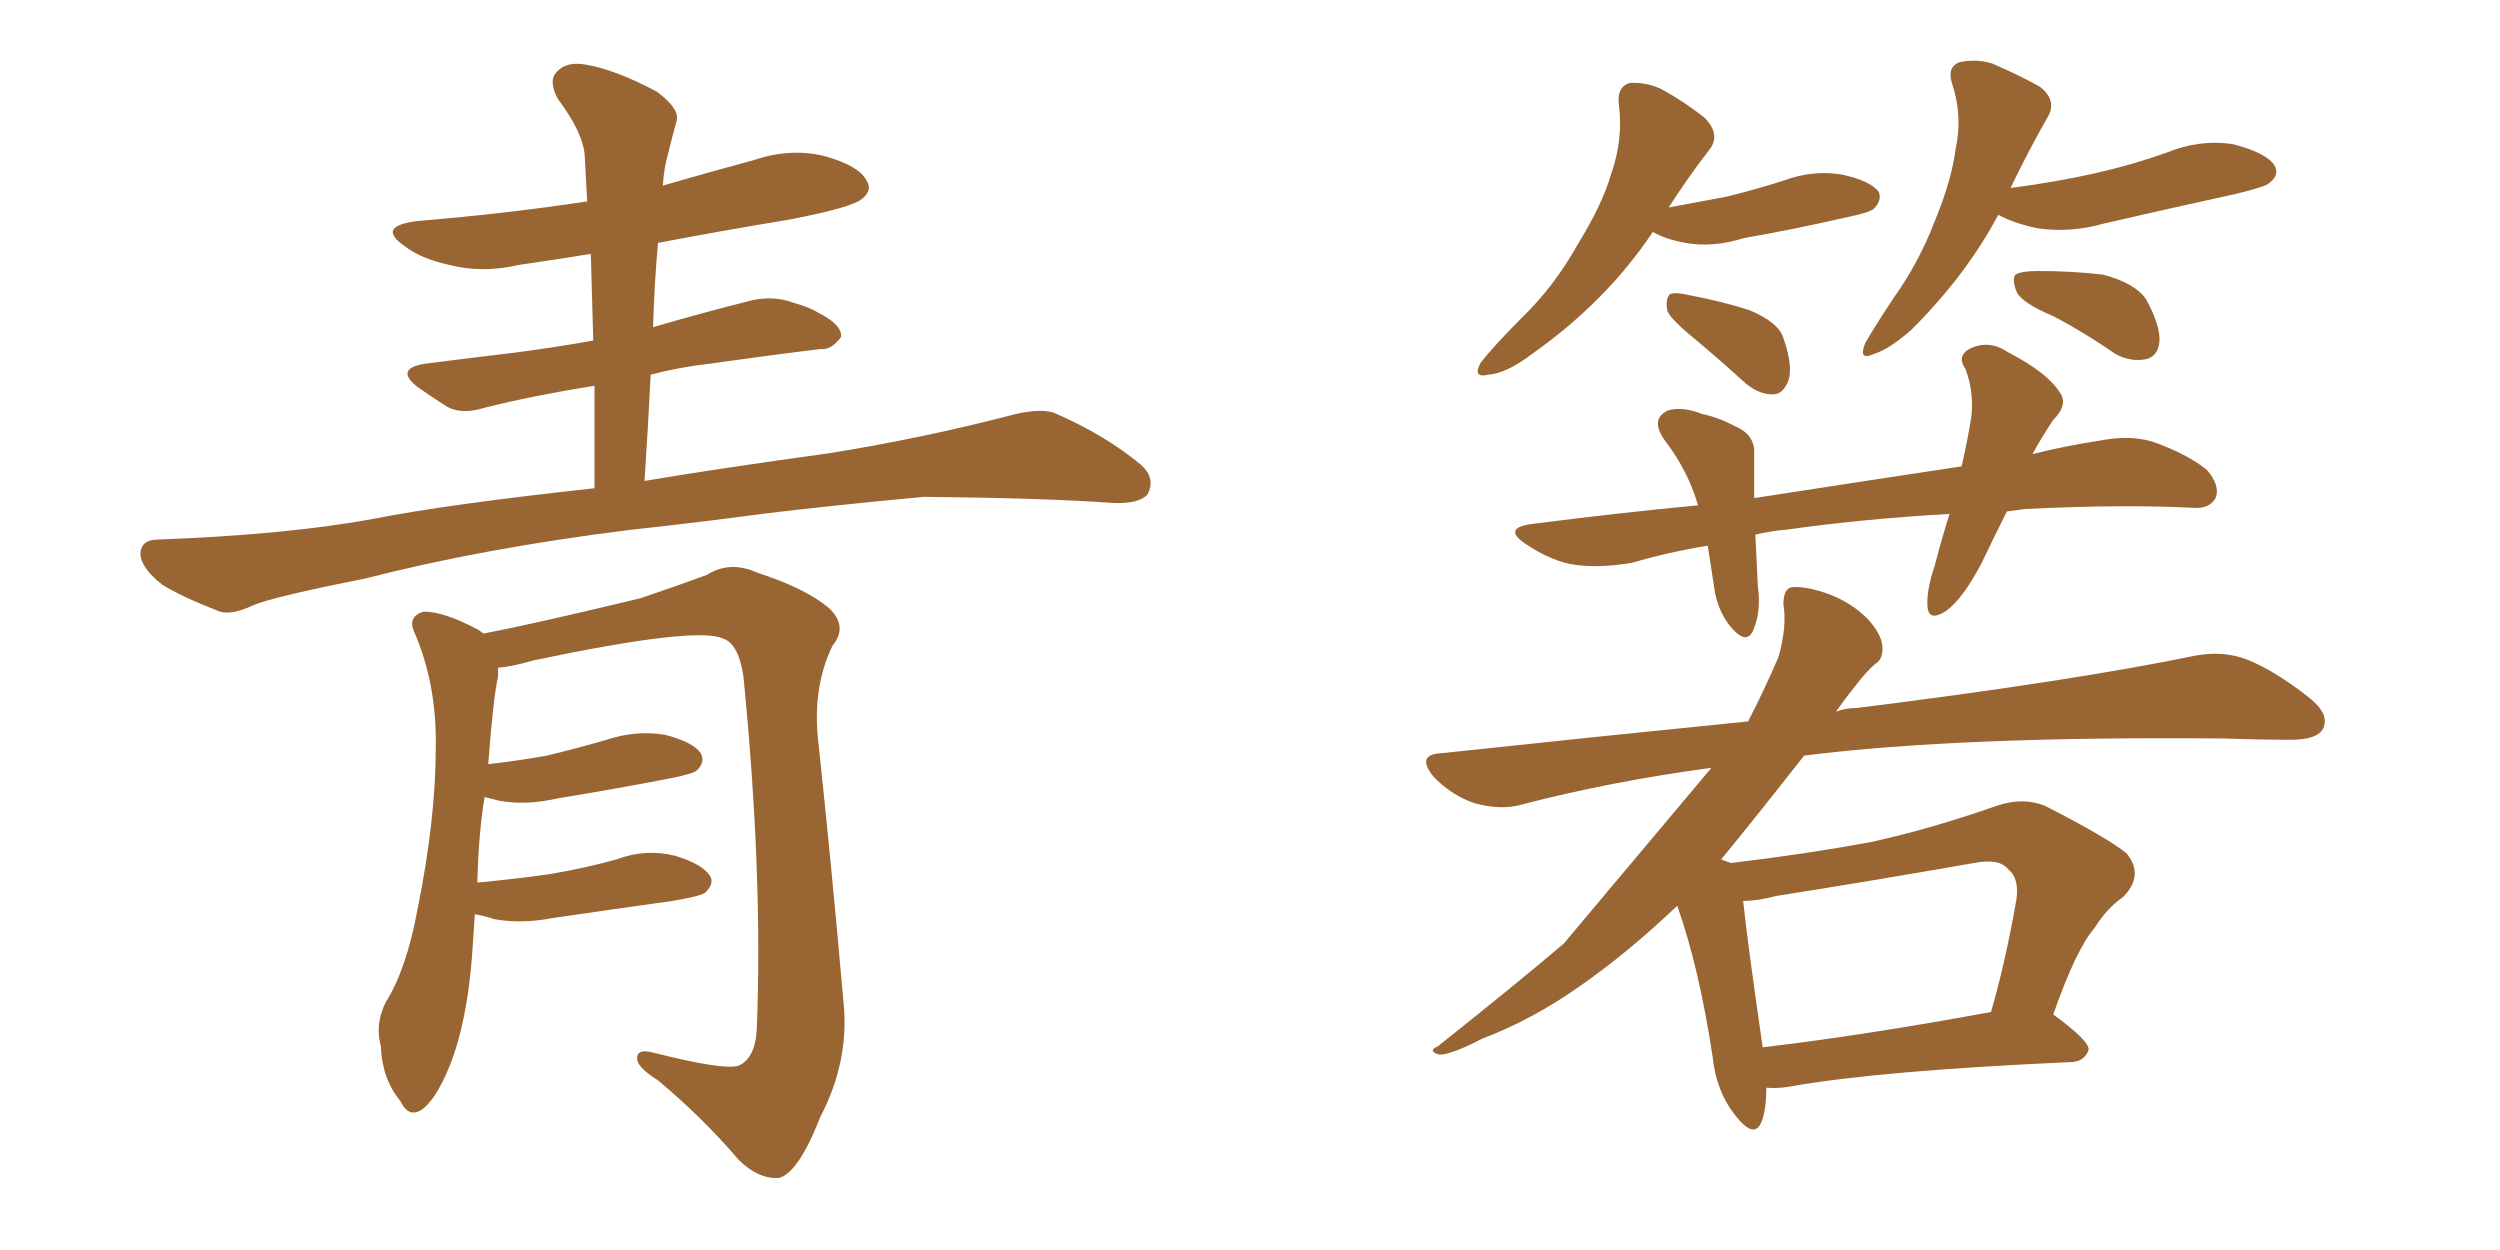 <svg xmlns="http://www.w3.org/2000/svg" xmlns:xlink="http://www.w3.org/1999/xlink" width="300" height="150"><path fill="#996633" padding="10" d="M77.34 57.71L77.34 57.71Q85.99 56.25 99.76 54.35L99.76 54.35Q110.60 52.59 120.85 49.95L120.85 49.95Q124.51 48.93 126.42 49.51L126.42 49.51Q132.57 52.15 136.96 55.81L136.96 55.81Q138.72 57.42 137.70 59.33L137.70 59.33Q136.67 60.50 133.45 60.35L133.45 60.35Q125.54 59.77 110.89 59.62L110.89 59.62Q99.90 60.64 91.41 61.67L91.41 61.67Q83.79 62.70 75.73 63.57L75.73 63.57Q58.01 65.77 43.80 69.43L43.80 69.43Q32.67 71.63 30.32 72.66L30.32 72.66Q27.83 73.83 26.37 73.39L26.37 73.39Q21.83 71.63 19.48 70.17L19.48 70.17Q16.85 68.12 16.85 66.36L16.85 66.36Q16.99 64.75 18.90 64.75L18.90 64.75Q34.57 64.16 44.82 62.26L44.82 62.26Q53.76 60.50 71.34 58.59L71.34 58.59Q71.34 52.15 71.34 46.29L71.34 46.29Q64.01 47.46 58.15 48.93L58.15 48.93Q55.37 49.80 53.61 48.78L53.61 48.78Q51.56 47.46 50.10 46.44L50.10 46.44Q47.31 44.24 50.98 43.65L50.98 43.65Q56.69 42.92 61.67 42.33L61.67 42.33Q66.21 41.75 71.19 40.87L71.19 40.87Q71.04 35.45 70.90 30.47L70.90 30.47Q66.36 31.20 62.26 31.79L62.26 31.79Q57.86 32.81 53.91 31.79L53.91 31.79Q50.54 31.05 48.63 29.59L48.63 29.59Q44.97 27.10 50.24 26.51L50.24 26.51Q60.79 25.63 70.46 24.17L70.46 24.17Q70.31 21.39 70.17 18.75L70.17 18.75Q70.02 15.97 66.94 11.87L66.94 11.87Q65.77 9.67 66.80 8.64L66.80 8.64Q67.97 7.32 70.31 7.76L70.31 7.76Q73.83 8.35 78.81 10.99L78.81 10.99Q81.74 13.18 81.15 14.65L81.15 14.65Q80.71 16.26 80.13 18.60L80.13 18.60Q79.69 20.07 79.54 22.27L79.54 22.27Q85.11 20.65 90.53 19.19L90.53 19.19Q94.92 17.72 99.02 18.75L99.02 18.75Q103.13 19.92 104.00 21.68L104.00 21.68Q104.74 22.85 103.42 23.88L103.42 23.88Q102.25 24.90 94.63 26.37L94.63 26.37Q86.57 27.69 78.96 29.15L78.96 29.15Q78.52 33.98 78.37 39.26L78.37 39.26Q84.38 37.50 90.23 36.04L90.23 36.04Q92.87 35.45 95.21 36.33L95.21 36.33Q97.27 36.91 98.14 37.50L98.14 37.50Q101.07 38.96 100.93 40.43L100.93 40.43Q99.76 42.04 98.44 41.89L98.44 41.89Q92.29 42.63 85.11 43.65L85.11 43.65Q81.30 44.09 78.08 44.97L78.08 44.97Q77.78 51.12 77.34 57.71ZM56.98 109.72L56.98 109.72L56.98 109.72Q56.84 111.77 56.69 114.11L56.69 114.11Q56.10 122.61 53.91 128.03L53.91 128.03Q52.15 132.28 50.39 133.30L50.39 133.30Q48.93 134.03 48.05 132.13L48.05 132.13Q45.85 129.49 45.70 125.54L45.70 125.54Q44.97 122.90 46.29 120.26L46.29 120.26Q48.78 116.31 50.10 109.13L50.10 109.13Q52.29 98.29 52.29 89.79L52.29 89.79Q52.44 82.03 49.66 75.73L49.66 75.73Q48.93 73.97 50.83 73.39L50.83 73.39Q53.32 73.39 57.42 75.59L57.42 75.59Q57.86 75.88 58.01 76.03L58.01 76.03Q64.16 74.85 76.90 71.78L76.90 71.78Q82.03 70.02 84.81 68.99L84.81 68.99Q87.60 67.24 90.82 68.70L90.82 68.70Q96.68 70.61 99.46 72.95L99.46 72.95Q101.81 75.15 99.90 77.49L99.90 77.49Q97.56 82.32 98.14 88.48L98.14 88.48Q99.76 103.56 101.22 120.26L101.22 120.26Q101.95 127.29 98.44 134.03L98.44 134.03Q95.80 140.77 93.46 141.36L93.46 141.36Q90.97 141.50 88.62 139.16L88.62 139.16Q84.38 134.18 78.96 129.64L78.96 129.64Q76.61 128.17 76.46 127.15L76.46 127.15Q76.32 125.83 78.22 126.27L78.22 126.27Q86.87 128.47 88.62 127.88L88.62 127.88Q90.67 127.00 90.82 123.34L90.82 123.34Q91.55 104.88 89.21 81.15L89.21 81.15Q88.62 77.20 86.72 76.61L86.72 76.61Q83.50 75.15 64.01 79.25L64.01 79.25Q61.52 79.98 59.77 80.13L59.77 80.13Q59.77 80.57 59.77 81.15L59.77 81.15Q59.18 83.79 58.59 91.70L58.59 91.70Q62.40 91.26 65.63 90.67L65.63 90.67Q69.29 89.79 72.80 88.77L72.80 88.77Q76.32 87.60 79.83 88.18L79.83 88.18Q83.20 89.06 84.08 90.38L84.08 90.38Q84.67 91.41 83.64 92.43L83.64 92.43Q83.20 92.87 80.13 93.46L80.13 93.46Q73.24 94.78 66.94 95.80L66.94 95.80Q63.13 96.68 59.91 96.09L59.91 96.09Q58.74 95.80 58.15 95.65L58.15 95.65Q57.42 100.05 57.28 105.91L57.28 105.91Q61.96 105.47 66.06 104.88L66.06 104.88Q70.31 104.15 73.97 103.13L73.97 103.13Q77.49 101.81 81.01 102.69L81.01 102.69Q84.38 103.71 85.25 105.18L85.25 105.18Q85.69 106.05 84.67 107.08L84.67 107.08Q84.23 107.52 80.71 108.11L80.71 108.11Q73.39 109.13 66.36 110.16L66.36 110.16Q62.55 110.89 59.33 110.30L59.33 110.30Q58.01 109.86 56.98 109.72ZM240.82 61.38L240.82 61.38Q239.21 64.60 237.74 67.68L237.74 67.68Q235.55 71.78 233.64 73.24L233.64 73.24Q231.45 74.71 231.30 72.80L231.30 72.80Q231.15 70.90 232.18 67.82L232.18 67.82Q233.06 64.45 233.94 61.67L233.94 61.67Q223.54 62.26 214.31 63.57L214.31 63.57Q212.40 63.72 210.64 64.16L210.64 64.16Q210.79 67.09 210.94 70.31L210.94 70.31Q211.38 73.39 210.35 75.73L210.35 75.73Q209.62 77.20 208.15 75.73L208.15 75.73Q206.40 73.97 205.81 71.19L205.81 71.19Q205.37 68.26 204.93 65.48L204.93 65.48Q200.39 66.21 195.85 67.53L195.85 67.53Q191.60 68.26 188.38 67.68L188.38 67.68Q185.74 67.09 182.96 65.19L182.96 65.19Q180.18 63.28 184.13 62.84L184.13 62.84Q194.38 61.52 203.76 60.64L203.76 60.64Q202.59 56.54 199.80 52.88L199.80 52.88Q197.90 50.24 200.24 49.22L200.24 49.22Q202.00 48.78 204.20 49.66L204.20 49.66Q206.25 50.10 208.15 51.12L208.15 51.12Q210.64 52.15 210.50 54.49L210.50 54.49Q210.50 56.98 210.50 59.77L210.50 59.77Q223.83 57.71 235.40 55.96L235.40 55.96Q236.13 52.73 236.57 49.95L236.57 49.95Q236.87 46.88 235.84 44.24L235.84 44.24Q234.81 42.77 236.28 41.89L236.28 41.89Q238.62 40.72 240.82 42.19L240.82 42.19Q245.65 44.68 247.12 47.02L247.12 47.02Q248.29 48.49 246.39 50.39L246.39 50.39Q244.92 52.59 243.90 54.49L243.90 54.49Q248.00 53.47 251.95 52.88L251.95 52.88Q255.62 52.15 258.40 53.03L258.40 53.03Q262.50 54.49 264.84 56.40L264.84 56.40Q266.46 58.30 265.87 59.77L265.87 59.77Q265.14 61.08 263.23 60.94L263.23 60.94Q254.88 60.50 243.02 61.08L243.02 61.08Q241.85 61.23 240.82 61.38ZM198.34 27.83L198.34 27.83Q192.77 36.18 183.84 42.48L183.84 42.48Q180.76 44.82 178.56 44.97L178.56 44.97Q176.66 45.41 177.69 43.51L177.69 43.51Q179.30 41.46 182.52 38.23L182.52 38.23Q186.47 34.42 189.26 29.44L189.26 29.44Q192.33 24.46 193.36 20.80L193.36 20.80Q194.82 16.70 194.24 12.30L194.24 12.30Q194.09 10.40 195.56 9.96L195.56 9.96Q197.46 9.81 199.37 10.69L199.37 10.69Q202.29 12.30 204.64 14.21L204.64 14.21Q206.54 16.26 205.08 18.02L205.08 18.02Q202.59 21.24 200.24 24.90L200.24 24.90Q204.05 24.17 207.28 23.58L207.28 23.58Q210.79 22.71 214.01 21.68L214.01 21.68Q217.53 20.36 221.04 20.95L221.04 20.95Q224.41 21.68 225.44 23.00L225.44 23.00Q225.88 24.02 224.85 25.05L224.85 25.05Q224.41 25.49 221.63 26.07L221.63 26.07Q215.19 27.54 209.33 28.56L209.33 28.56Q205.52 29.74 202.29 29.15L202.29 29.15Q199.80 28.71 198.34 27.83ZM203.61 40.87L203.61 40.87Q200.54 38.38 200.10 37.35L200.10 37.35Q199.80 35.89 200.39 35.30L200.39 35.30Q200.98 35.01 202.88 35.45L202.88 35.45Q206.69 36.18 209.91 37.21L209.91 37.21Q213.43 38.67 214.01 40.58L214.01 40.58Q215.19 43.95 214.60 45.70L214.60 45.70Q214.01 47.17 212.99 47.31L212.99 47.31Q211.23 47.46 209.47 46.00L209.47 46.00Q206.40 43.21 203.61 40.87ZM239.79 25.78L239.79 25.78Q235.99 32.96 229.39 39.55L229.39 39.55Q226.76 41.89 224.85 42.48L224.85 42.48Q222.95 43.36 223.83 41.16L223.83 41.16Q225 39.11 227.34 35.60L227.34 35.60Q230.27 31.49 232.18 26.51L232.18 26.51Q234.23 21.53 234.67 17.87L234.67 17.87Q235.55 13.92 234.23 9.96L234.23 9.96Q233.64 8.06 235.11 7.47L235.11 7.47Q237.16 7.03 239.06 7.62L239.06 7.62Q242.14 8.94 244.78 10.40L244.78 10.40Q246.83 12.01 245.80 13.92L245.80 13.92Q243.60 17.72 241.26 22.56L241.26 22.56Q246.83 21.83 251.37 20.80L251.37 20.80Q255.91 19.78 260.01 18.31L260.01 18.31Q263.96 16.70 267.92 17.29L267.92 17.29Q271.88 18.31 272.90 19.78L272.90 19.78Q273.63 20.95 272.31 21.97L272.31 21.97Q271.88 22.41 268.21 23.29L268.21 23.29Q260.16 25.05 252.54 26.81L252.54 26.81Q248.44 27.98 244.48 27.39L244.48 27.39Q241.70 26.81 239.79 25.78ZM246.39 37.94L246.39 37.94Q242.58 36.33 241.99 35.01L241.99 35.01Q241.41 33.54 241.85 32.96L241.85 32.96Q242.58 32.52 244.48 32.52L244.48 32.52Q248.73 32.52 252.39 32.96L252.39 32.96Q256.20 33.98 257.52 35.89L257.52 35.89Q259.28 39.11 259.13 41.02L259.13 41.02Q258.98 42.63 257.67 43.07L257.67 43.07Q255.76 43.51 253.86 42.48L253.86 42.48Q250.05 39.84 246.39 37.94ZM187.65 113.23L205.37 92.14Q193.36 93.75 182.67 96.53L182.67 96.53Q180.18 97.27 176.95 96.39L176.95 96.39Q174.32 95.51 172.12 93.31L172.12 93.31Q169.78 90.53 173.00 90.38L173.00 90.38Q192.19 88.33 209.77 86.57L209.77 86.57Q211.67 82.91 213.43 78.81L213.43 78.81Q214.45 75.15 214.01 72.51L214.01 72.51Q214.01 70.61 215.04 70.46L215.04 70.46Q216.80 70.31 219.58 71.34L219.58 71.34Q222.22 72.36 224.12 74.27L224.12 74.27Q225.73 76.03 225.88 77.49L225.88 77.49Q226.03 79.10 225 79.69L225 79.69Q223.97 80.57 222.51 82.47L222.51 82.47Q221.34 83.94 220.31 85.40L220.31 85.40Q221.48 84.96 222.80 84.96L222.80 84.96Q248.58 81.74 263.53 78.66L263.53 78.66Q266.75 78.08 269.53 79.10L269.53 79.10Q272.90 80.42 277.00 83.64L277.00 83.64Q279.64 85.69 278.76 87.45L278.76 87.45Q278.03 88.77 274.95 88.77L274.95 88.77Q271.14 88.77 266.75 88.62L266.75 88.62Q235.11 88.33 216.50 90.67L216.50 90.67Q210.64 98.14 206.54 103.13L206.54 103.13Q207.28 103.42 207.71 103.56L207.71 103.56Q216.36 102.54 224.41 101.07L224.41 101.07Q231.74 99.46 239.65 96.68L239.65 96.68Q242.72 95.65 245.36 96.68L245.36 96.68Q252.83 100.49 255.18 102.39L255.18 102.39Q257.37 105.03 254.74 107.67L254.74 107.67Q252.83 108.98 251.37 111.33L251.37 111.33Q249.17 113.82 246.39 121.73L246.39 121.73Q250.78 124.95 250.63 125.98L250.63 125.98Q250.20 127.29 248.73 127.44L248.73 127.44Q225.59 128.47 214.89 130.37L214.89 130.37Q213.28 130.66 211.96 130.52L211.96 130.52Q211.96 133.15 211.38 134.62L211.38 134.62Q210.50 136.82 208.15 133.74L208.15 133.74Q205.96 130.96 205.52 126.86L205.52 126.86Q203.91 116.16 201.27 108.69L201.27 108.69Q195.26 114.40 189.55 118.36L189.55 118.36Q183.98 122.31 177.83 124.66L177.83 124.66Q174.17 126.56 172.71 126.56L172.71 126.56Q171.24 126.12 172.56 125.54L172.56 125.54Q181.79 118.21 187.65 113.23L187.65 113.23ZM211.52 125.68L211.52 125.68L211.52 125.68Q223.83 124.22 238.92 121.44L238.92 121.44Q240.67 115.43 241.99 107.81L241.99 107.81Q242.29 105.32 240.97 104.30L240.97 104.30Q239.94 102.98 236.87 103.56L236.87 103.56Q225.15 105.62 213.13 107.52L213.13 107.52Q210.94 108.11 209.18 108.11L209.18 108.11Q209.62 112.50 211.52 125.68Z"/></svg>
